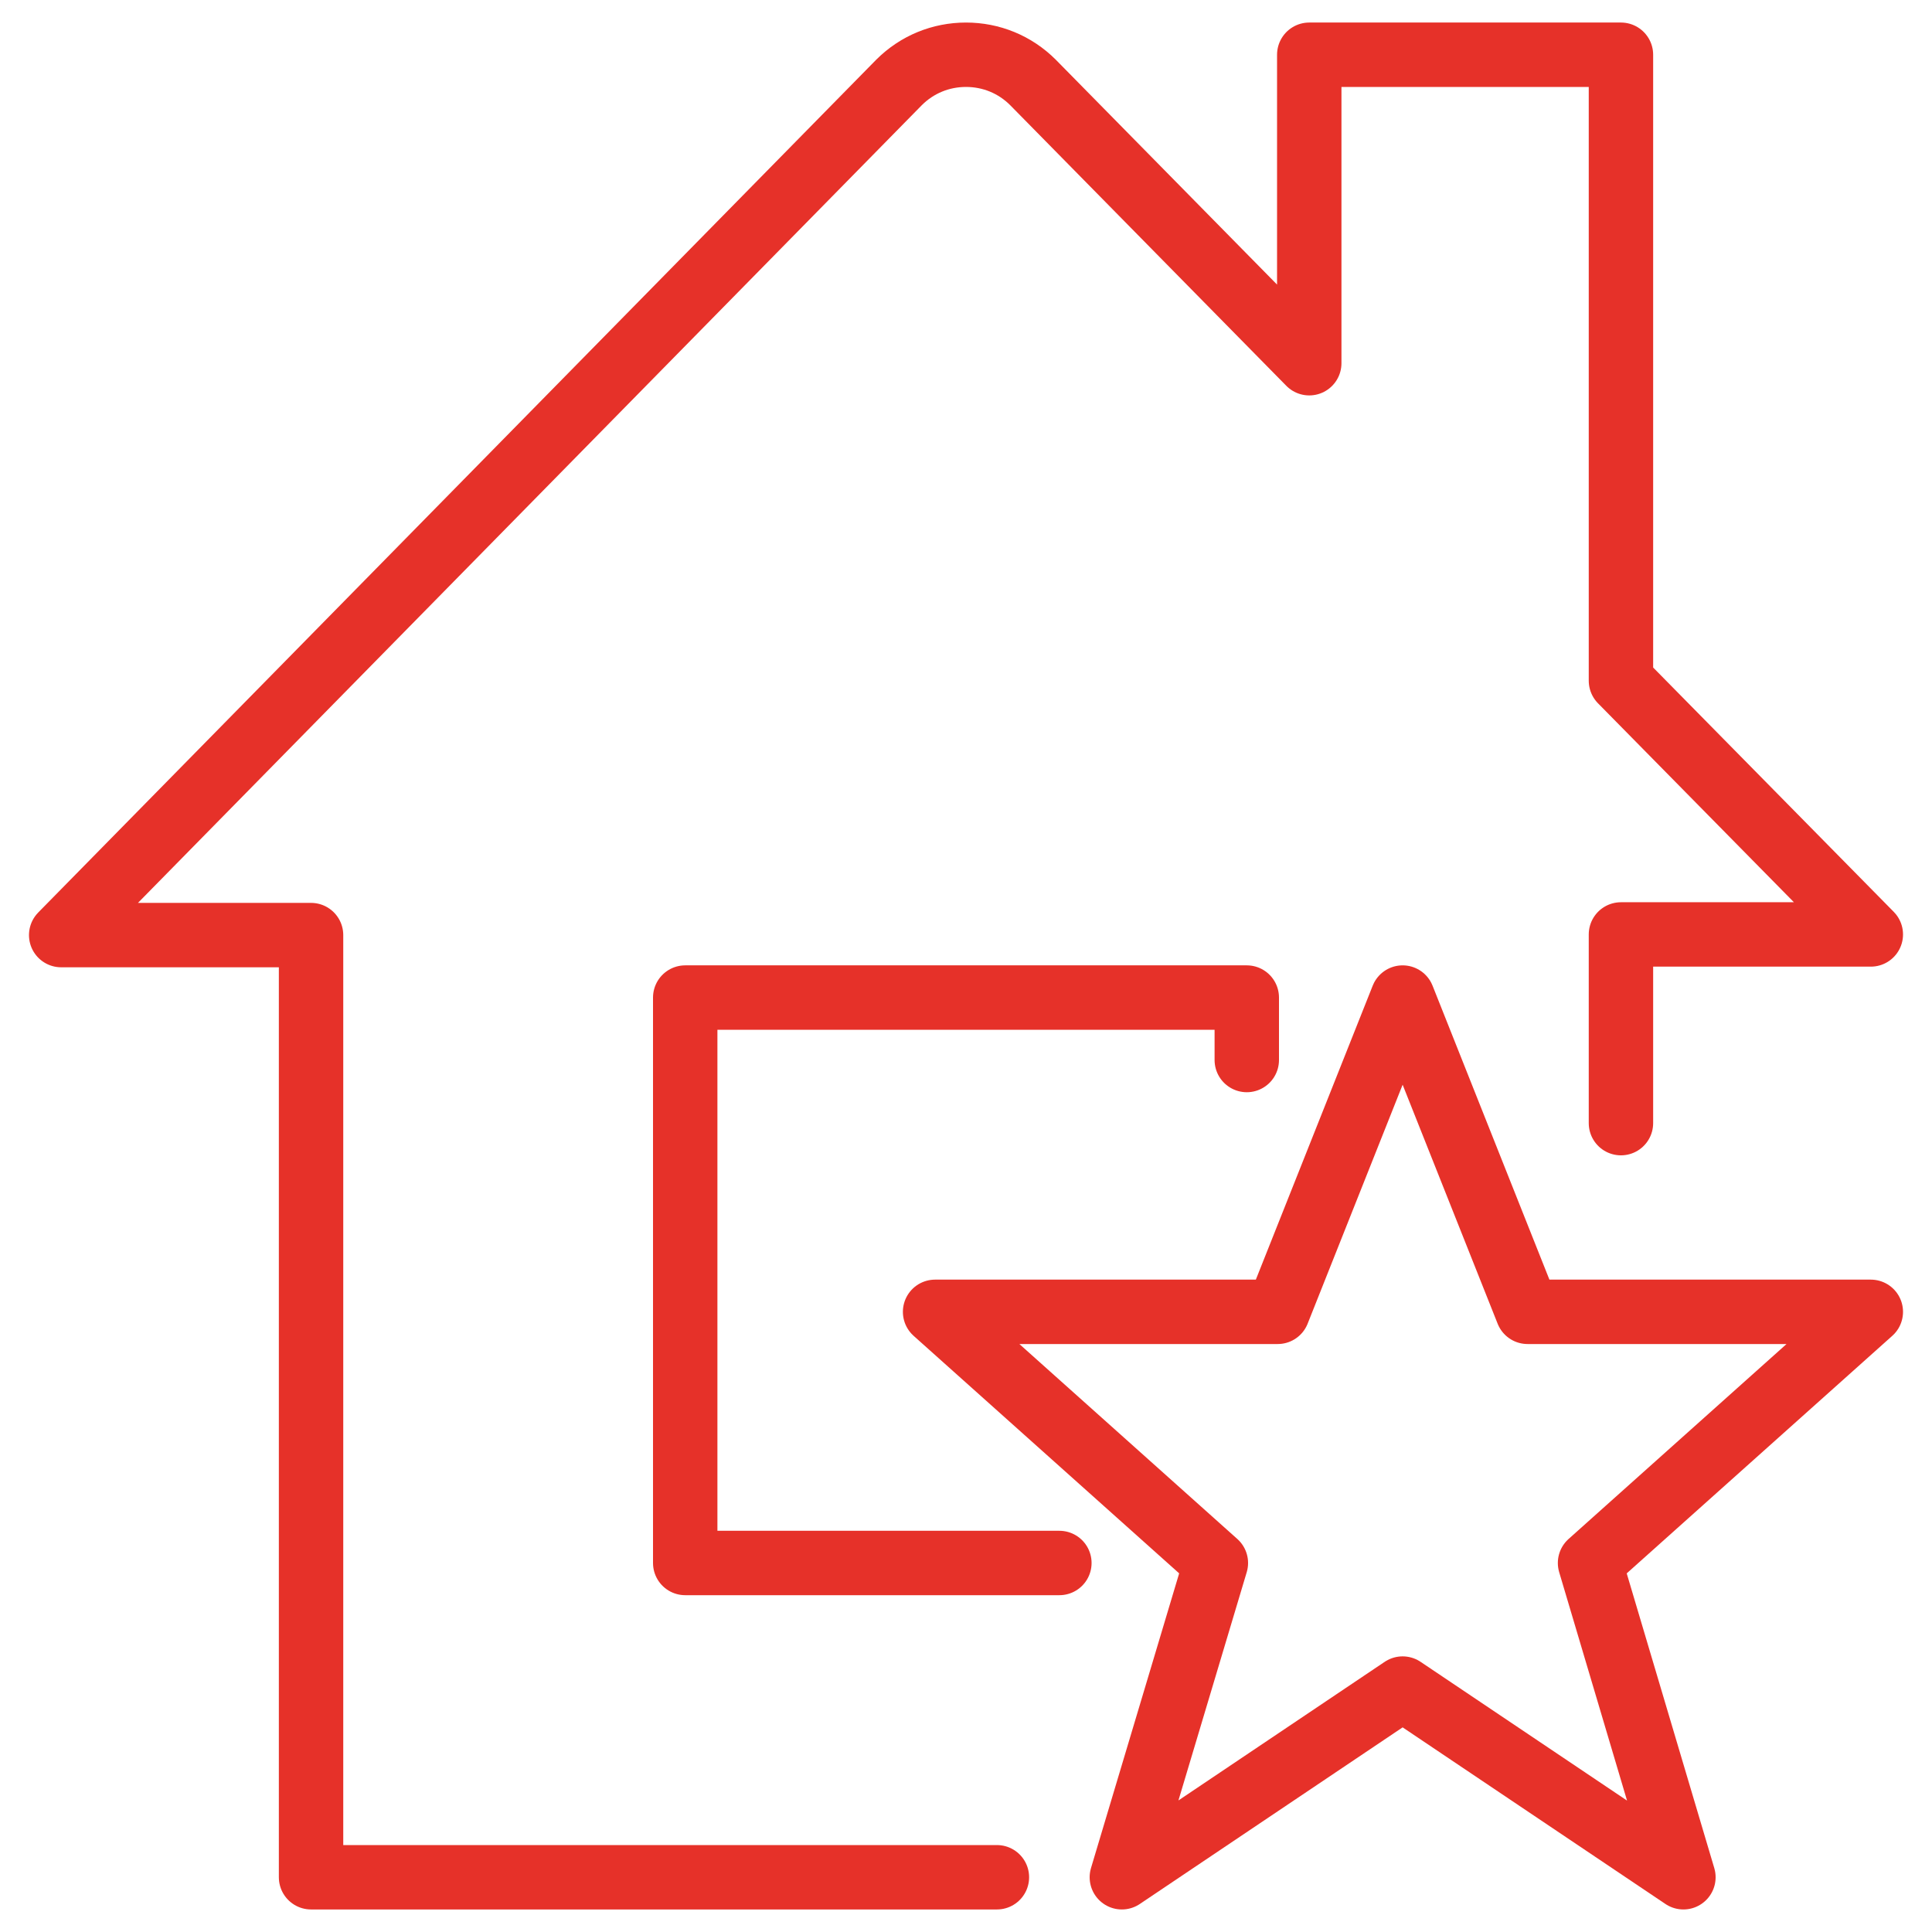 <?xml version="1.0" encoding="UTF-8"?> <svg xmlns="http://www.w3.org/2000/svg" id="Ebene_1" data-name="Ebene 1" viewBox="0 0 30 30"><defs><style> .cls-1 { fill: none; stroke: #e63129; stroke-linecap: round; stroke-linejoin: round; } </style></defs><path class="cls-1" d="M15.48,29.15H4.83v-14.63H.95L13.96,1.28c.28-.28.65-.43,1.04-.43h0c.39,0,.76.15,1.04.43l4.29,4.36V.85h4.84v9.72l3.88,3.94h-3.88v2.93"></path><polyline class="cls-1" points="16.45 24.27 10.64 24.27 10.64 15.49 19.36 15.49 19.36 16.46"></polyline><polygon class="cls-1" points="21.78 15.49 23.72 20.37 29.05 20.37 24.69 24.27 26.14 29.15 21.78 26.22 17.42 29.15 18.88 24.27 14.52 20.37 19.84 20.37 21.78 15.49"></polygon></svg> 